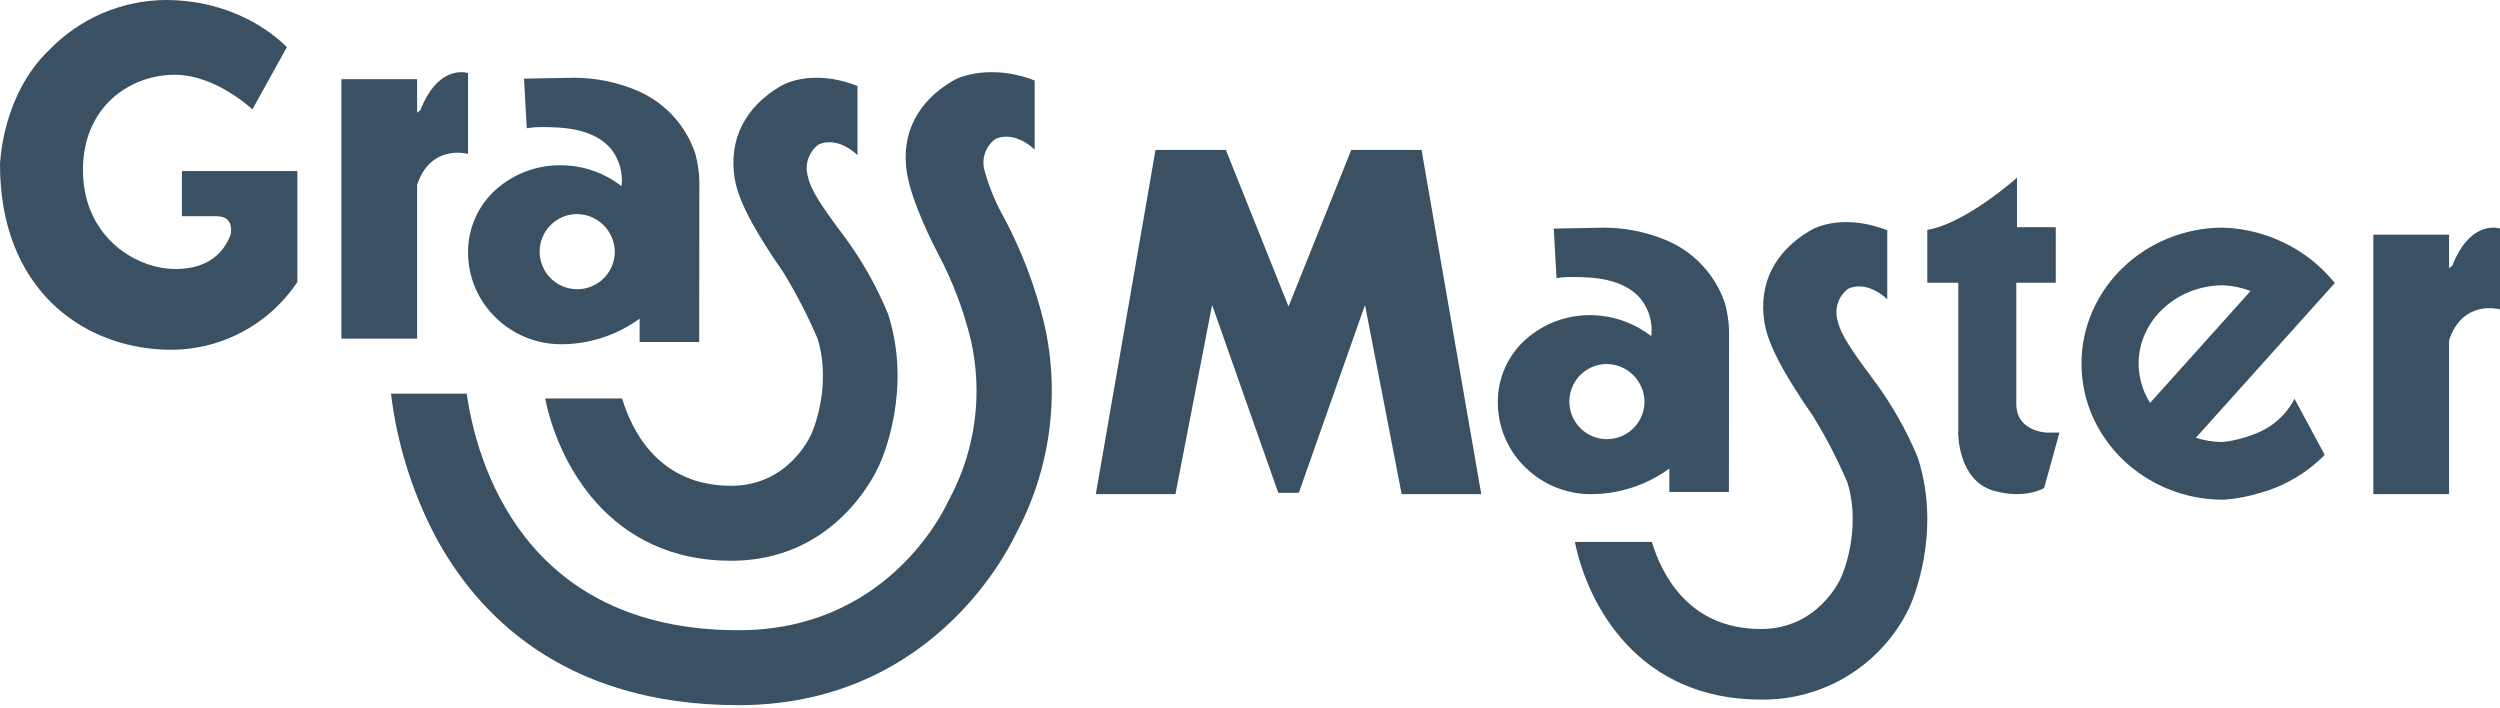 <svg width="240" height="68" viewBox="0 0 240 68" fill="none" xmlns="http://www.w3.org/2000/svg">
<path d="M17.465 20.756V16.424H28.546V27.07C27.161 29.151 25.264 30.84 23.039 31.978C20.814 33.115 18.334 33.663 15.836 33.568C7.631 33.28 0 27.5 0 15.801C0 15.801 0.147 9.154 4.75 4.768C6.193 3.282 7.915 2.095 9.817 1.277C11.72 0.458 13.765 0.025 15.836 0C22.262 0 26.145 3.129 27.538 4.528L24.228 10.501C24.228 10.501 20.726 7.178 16.793 7.178C12.426 7.178 7.964 10.272 7.964 16.327C7.964 22.581 12.813 25.684 16.556 25.816C20.679 25.962 21.781 23.409 22.118 22.589C22.118 22.589 22.646 20.71 20.726 20.757L17.465 20.756Z" fill="#3A5063"/>
<path d="M91.451 7.766C88.12 9.731 86.463 12.801 87.062 16.583C87.519 19.427 89.602 23.491 90.018 24.281L90.052 24.354C91.445 26.976 92.504 29.763 93.203 32.648C94.361 37.757 93.66 43.11 91.228 47.749L91.01 48.155C90.427 49.419 84.925 60.503 70.902 60.503C50.119 60.503 45.726 44.203 44.805 37.792H37.533C38.112 42.547 39.542 47.16 41.754 51.409C45.71 58.838 53.982 67.695 70.903 67.695C88.882 67.695 96.347 53.714 97.483 51.334C100.832 45.138 101.813 37.935 100.244 31.068C99.394 27.538 98.103 24.129 96.401 20.921C95.6 19.51 94.974 18.007 94.536 16.445C94.365 15.896 94.366 15.307 94.54 14.759C94.714 14.211 95.052 13.729 95.508 13.378C95.508 13.378 97.121 12.371 99.326 14.351V7.723C95.892 6.379 92.79 6.982 91.451 7.766Z" fill="#3A5063"/>
<path d="M53.792 33.047C51.484 33.029 49.272 32.123 47.615 30.518C46.765 29.703 46.089 28.724 45.628 27.641C45.167 26.557 44.931 25.392 44.934 24.214C44.927 23.068 45.167 21.933 45.637 20.888C46.107 19.842 46.795 18.909 47.657 18.153C49.335 16.683 51.489 15.87 53.721 15.866C53.721 15.866 53.776 15.866 53.869 15.866C55.971 15.875 58.011 16.582 59.668 17.876C59.818 16.648 59.489 15.409 58.749 14.416C57.742 13.123 56.012 12.392 53.61 12.245C53.125 12.215 52.663 12.2 52.237 12.2C51.679 12.187 51.12 12.224 50.568 12.311L50.307 7.55L54.664 7.473C54.664 7.473 54.839 7.462 55.136 7.462C57.073 7.47 58.99 7.839 60.792 8.548C62.187 9.077 63.446 9.909 64.478 10.985C65.51 12.062 66.289 13.355 66.758 14.77C66.981 15.611 67.108 16.473 67.139 17.342C67.139 17.878 67.139 17.878 67.123 31.879V32.834H61.404V30.586V30.59C59.194 32.2 56.526 33.061 53.792 33.047ZM55.315 20.55C54.606 20.57 53.919 20.798 53.339 21.206C52.758 21.614 52.311 22.184 52.053 22.845C51.795 23.505 51.738 24.228 51.888 24.921C52.038 25.614 52.39 26.248 52.898 26.742C53.406 27.237 54.049 27.571 54.746 27.702C55.443 27.833 56.164 27.756 56.817 27.48C57.471 27.204 58.028 26.742 58.42 26.151C58.813 25.56 59.022 24.866 59.022 24.157C59.007 23.188 58.609 22.264 57.914 21.588C57.219 20.912 56.285 20.538 55.315 20.55Z" fill="#3A5063"/>
<path d="M40.353 10.579L40.042 10.82V7.603H32.775V32.514H40.042V17.748C41.357 13.759 44.934 14.777 44.934 14.777V7.017C44.934 7.017 42.137 6.043 40.353 10.579Z" fill="#3A5063"/>
<path d="M85.293 30.268L85.25 30.135C84.159 27.488 82.745 24.986 81.04 22.686C78.859 19.779 77.834 18.248 77.567 16.98C77.399 16.431 77.4 15.843 77.573 15.295C77.745 14.746 78.079 14.263 78.531 13.908C78.531 13.908 80.138 12.906 82.32 14.884V8.258C78.913 6.912 76.209 7.514 74.879 8.304C71.574 10.265 69.93 13.333 70.527 17.123C70.977 19.967 73.621 23.728 74.244 24.74L75.202 26.148C76.448 28.186 77.546 30.311 78.486 32.507C79.916 37.16 77.937 41.564 77.928 41.586L77.872 41.702C77.784 41.903 75.671 46.636 70.192 46.636C63.312 46.636 60.688 41.456 59.723 38.254H52.335C53.576 44.385 58.457 53.834 70.195 53.834C80.017 53.834 83.93 45.734 84.426 44.61C84.791 43.816 87.538 37.383 85.293 30.268Z" fill="#3A5063"/>
<path d="M184.148 44.054L184.107 43.927C183.014 41.289 181.599 38.796 179.894 36.505C177.717 33.602 176.691 32.078 176.422 30.812C176.252 30.264 176.254 29.677 176.425 29.129C176.598 28.581 176.932 28.099 177.385 27.746C177.385 27.746 178.988 26.749 181.177 28.721V22.112C177.768 20.774 175.064 21.372 173.738 22.156C170.43 24.116 168.785 27.174 169.383 30.949C169.833 33.784 172.477 37.536 173.098 38.548L174.056 39.953C175.303 41.986 176.401 44.106 177.343 46.297C178.774 50.933 176.792 55.326 176.783 55.345L176.728 55.465C176.64 55.663 174.526 60.384 169.047 60.384C162.169 60.384 159.544 55.217 158.578 52.026H151.189C152.431 58.141 157.313 67.16 169.049 67.16C172.013 67.203 174.927 66.398 177.449 64.839C179.971 63.281 181.994 61.034 183.281 58.364C183.645 57.567 186.395 51.153 184.147 44.054" fill="#3A5063"/>
<path d="M136.469 14.391H129.72L128.494 17.458L123.699 29.426L117.681 14.391H110.93L105.198 47.438H112.842L116.363 29.275L122.712 47.309H124.688L131.04 29.275L134.56 47.438H142.201L136.469 14.391Z" fill="#3A5063"/>
<path d="M152.643 47.438C150.337 47.42 148.126 46.514 146.47 44.909C145.62 44.095 144.944 43.117 144.483 42.033C144.023 40.95 143.786 39.785 143.788 38.608C143.782 37.462 144.022 36.327 144.491 35.281C144.961 34.235 145.649 33.302 146.51 32.544C148.189 31.073 150.344 30.259 152.577 30.255C152.577 30.255 152.628 30.255 152.716 30.255C154.82 30.278 156.859 30.987 158.523 32.273C158.672 31.042 158.342 29.801 157.601 28.806C156.592 27.512 154.862 26.781 152.462 26.635C151.981 26.606 151.524 26.591 151.102 26.591C150.541 26.576 149.979 26.613 149.424 26.702L149.161 21.942L153.52 21.865C153.52 21.865 153.696 21.854 153.994 21.854C155.93 21.861 157.847 22.23 159.649 22.94C161.042 23.468 162.3 24.301 163.331 25.377C164.362 26.453 165.14 27.745 165.609 29.16C165.833 30 165.961 30.864 165.991 31.733C165.991 32.273 165.991 32.273 165.975 46.556V47.223H160.258V44.975V44.979C158.047 46.591 155.379 47.453 152.643 47.438ZM154.168 34.944C153.459 34.964 152.771 35.191 152.191 35.599C151.611 36.008 151.164 36.578 150.906 37.238C150.647 37.899 150.59 38.621 150.74 39.315C150.89 40.008 151.241 40.642 151.75 41.136C152.258 41.631 152.901 41.965 153.598 42.096C154.296 42.228 155.016 42.15 155.669 41.874C156.323 41.598 156.881 41.136 157.273 40.544C157.665 39.953 157.874 39.26 157.873 38.55C157.859 37.581 157.461 36.657 156.766 35.982C156.072 35.306 155.138 34.933 154.168 34.944Z" fill="#3A5063"/>
<path d="M235.422 25.502L235.11 25.742V22.525H227.842V47.438H235.11V32.669C236.423 28.681 240 29.699 240 29.699V21.942C240 21.942 237.203 20.967 235.422 25.502Z" fill="#3A5063"/>
<path d="M196.58 41.531C196.58 41.531 193.564 41.52 193.564 38.751V27.144H197.354V21.81H193.632V17.057C193.632 17.057 188.757 21.419 185.077 22.055L185.021 22.074V27.144H187.998V41.444L187.984 41.465C187.984 41.465 187.902 46.138 191.43 47.122C194.477 47.968 196.237 46.845 196.237 46.845L197.709 41.528H196.58" fill="#3A5063"/>
<path d="M213.497 47.971H213.422C205.924 47.971 199.823 42.112 199.823 34.911C199.823 27.71 205.924 21.853 213.422 21.853H213.462C215.725 21.934 217.937 22.546 219.92 23.638C221.545 24.527 222.98 25.727 224.141 27.171L210.802 42.027C211.621 42.287 212.474 42.424 213.334 42.435C214.377 42.331 215.4 42.081 216.373 41.69C218.059 41.092 219.453 39.874 220.272 38.284L223.171 43.665C221.489 45.379 219.39 46.626 217.081 47.284C215.939 47.643 214.761 47.872 213.568 47.968L213.497 47.971ZM213.438 27.387C208.954 27.387 205.307 30.762 205.307 34.911C205.314 36.246 205.695 37.553 206.407 38.682L216.053 27.937C215.217 27.614 214.333 27.428 213.438 27.387Z" fill="#3A5063"/>
</svg>
